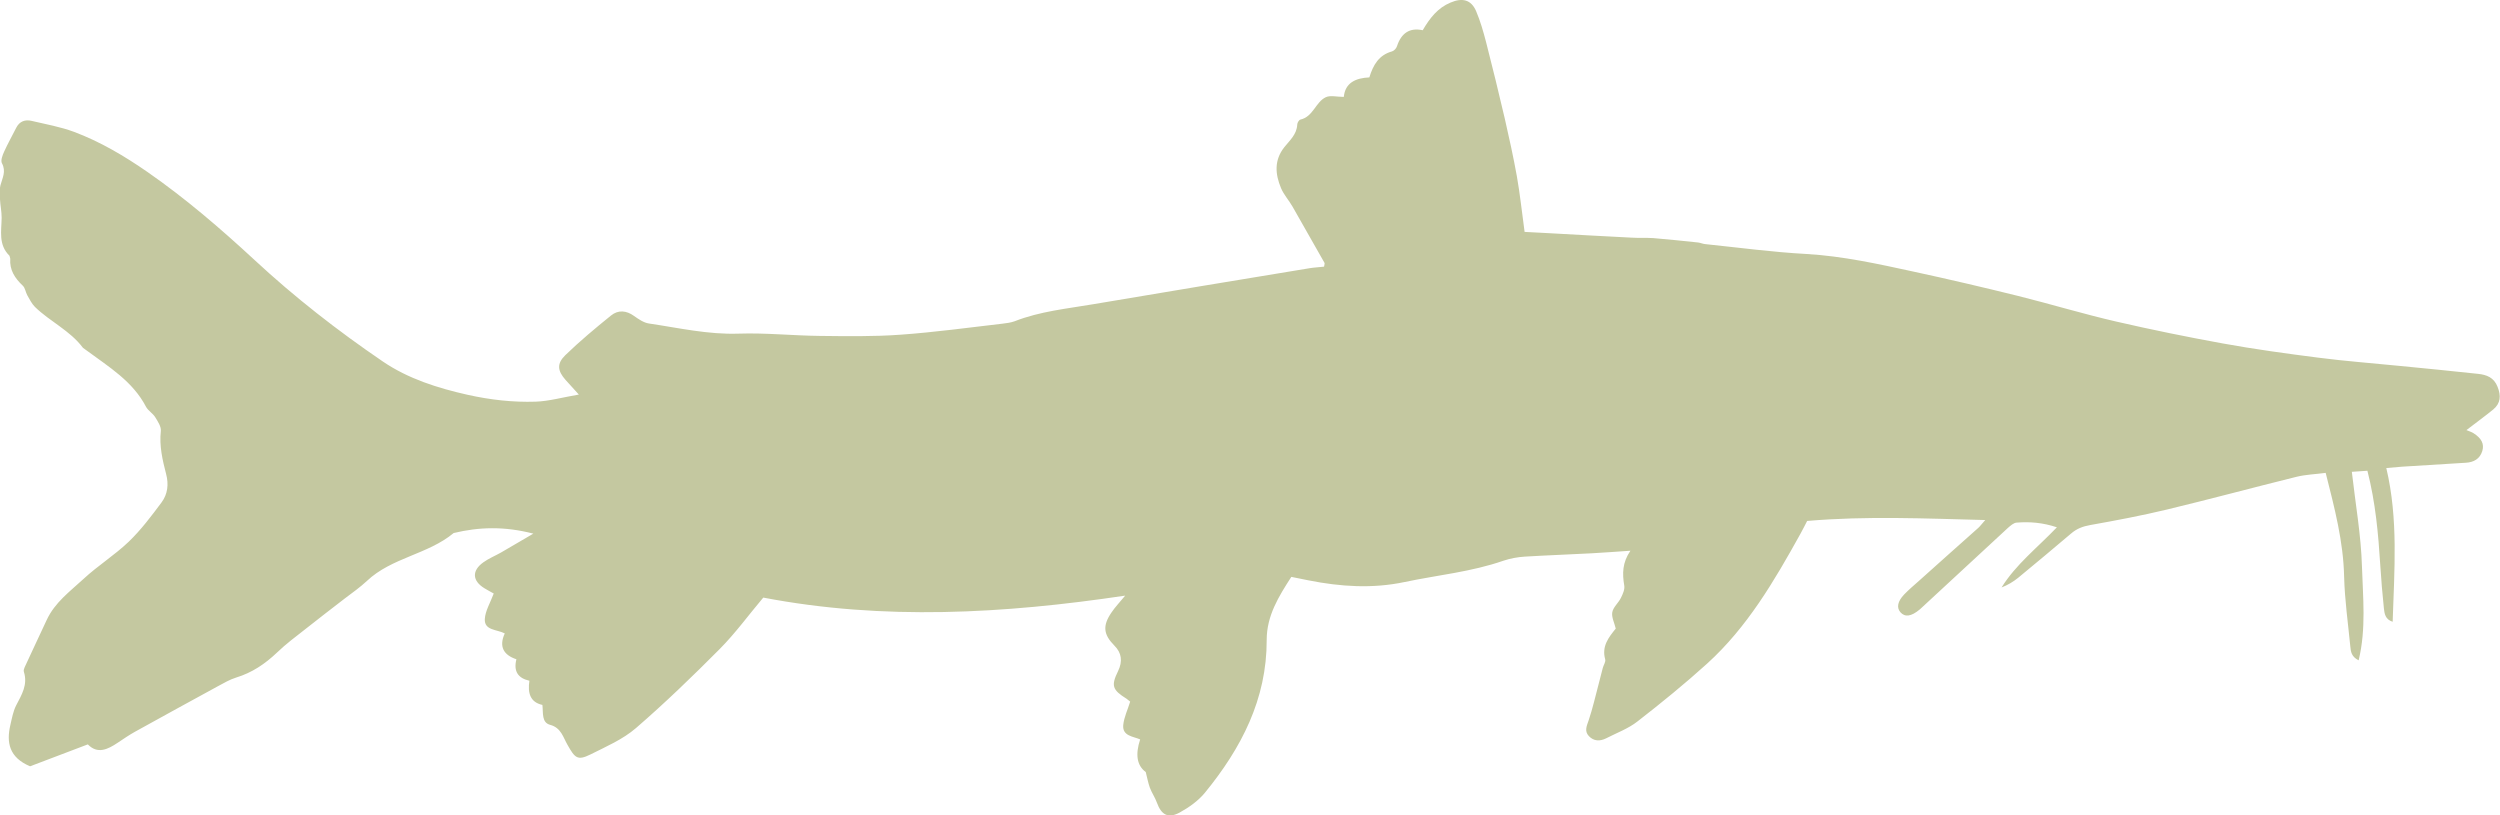 <?xml version="1.0" encoding="UTF-8"?>
<svg xmlns="http://www.w3.org/2000/svg" id="Camada_2" viewBox="0 0 165.37 53.94">
  <defs>
    <style>
      .cls-1 {
        fill: #c4c8a0;
      }
    </style>
  </defs>
  <g id="Camada_1-2" data-name="Camada_1">
    <path class="cls-1" d="M87.59,17.61c.02-.14.04-.18.03-.21-.71-1.25-1.41-2.49-2.12-3.73-.24-.42-.58-.79-.76-1.22-.39-.93-.47-1.85.22-2.72.36-.45.82-.84.85-1.49,0-.12.12-.31.21-.33.85-.19,1-1.16,1.68-1.48.3-.14.73-.02,1.19-.02.09-.94.79-1.25,1.69-1.29.25-.82.63-1.48,1.5-1.72.14-.04.29-.21.33-.35.28-.85.83-1.24,1.7-1.05.48-.82,1-1.48,1.84-1.83.77-.33,1.36-.2,1.69.56.28.66.48,1.36.66,2.05.43,1.69.85,3.38,1.24,5.07.29,1.27.57,2.54.8,3.82.21,1.18.33,2.38.51,3.67.52.03,1.02.05,1.52.08,1.85.1,3.7.21,5.55.3.48.03.96,0,1.44.03.99.08,1.98.19,2.96.29.17.02.33.1.5.11,2.22.23,4.43.53,6.66.65,2.42.14,4.76.66,7.11,1.17,2.31.5,4.62,1.04,6.92,1.61,2.16.54,4.3,1.19,6.47,1.69,2.34.54,4.7,1.02,7.06,1.45,2.09.38,4.21.67,6.32.94,1.77.23,3.55.36,5.33.54,1.74.17,3.48.34,5.23.53.57.06,1.05.24,1.29.86.23.58.21,1.08-.28,1.49-.55.45-1.13.87-1.78,1.37.19.08.33.12.46.2.54.34.73.72.59,1.18-.16.53-.57.75-1.09.78-1.4.09-2.81.17-4.21.26-.3.02-.6.05-1.05.09.8,3.39.53,6.74.42,10.17-.5-.16-.54-.55-.58-.89-.1-.96-.18-1.91-.24-2.87-.13-2.06-.31-4.11-.85-6.23-.36.02-.71.05-1.03.07.24,2.13.61,4.19.67,6.27.06,2.03.29,4.09-.22,6.2-.48-.24-.52-.58-.55-.91-.15-1.54-.37-3.08-.41-4.62-.05-2.33-.63-4.54-1.22-6.87-.67.09-1.32.11-1.93.26-2.87.71-5.72,1.48-8.59,2.17-1.67.4-3.36.72-5.05,1.02-.5.09-.9.24-1.28.57-1.15.98-2.32,1.95-3.48,2.91-.33.27-.7.49-1.11.65.95-1.53,2.36-2.62,3.66-3.98-.93-.31-1.79-.38-2.66-.31-.2.01-.42.21-.59.36-1.92,1.77-3.83,3.55-5.75,5.32l-.08.07c-.55.46-.97.52-1.27.18-.26-.3-.2-.71.25-1.18.31-.32.65-.61.99-.91,1.3-1.17,2.61-2.33,3.92-3.5.12-.11.21-.24.45-.51-4-.1-7.82-.28-11.78.06-.11.21-.27.54-.45.86-1.72,3.1-3.51,6.17-6.17,8.58-1.48,1.34-3.03,2.6-4.6,3.82-.61.48-1.38.76-2.08,1.12-.4.2-.81.2-1.14-.15-.31-.33-.14-.67-.01-1.05.26-.77.44-1.57.65-2.36.1-.36.18-.73.28-1.09.05-.2.21-.41.16-.58-.24-.86.23-1.45.7-2.03-.09-.38-.29-.76-.23-1.08.06-.34.41-.62.57-.95.13-.26.27-.57.22-.83-.13-.77-.13-1.5.41-2.29-.95.06-1.76.13-2.57.17-1.47.08-2.95.13-4.42.22-.48.03-.96.12-1.41.27-2.12.74-4.36.95-6.54,1.41-2.12.45-4.24.31-6.35-.11-.36-.07-.73-.15-1.14-.23-.84,1.3-1.63,2.57-1.63,4.17.01,3.92-1.68,7.16-4.08,10.1-.44.54-1.06.98-1.68,1.32-.76.41-1.21.15-1.5-.65-.12-.34-.34-.65-.47-1-.11-.31-.17-.63-.27-1.03q-.87-.64-.37-2.16c-.46-.2-1.18-.22-1.12-.94.05-.53.3-1.03.46-1.56l-.24-.19c-.95-.59-1.03-.87-.56-1.83q.47-.97-.24-1.68c-.73-.74-.8-1.31-.2-2.19.24-.36.55-.68.91-1.12-8.05,1.2-16,1.65-23.94.13-.97,1.15-1.84,2.35-2.88,3.4-1.79,1.8-3.62,3.57-5.54,5.23-.87.75-1.98,1.23-3.02,1.75-.85.42-1.02.23-1.51-.64-.28-.48-.42-1.13-1.14-1.32-.58-.15-.46-.77-.52-1.32-.82-.18-.98-.8-.86-1.6-.76-.17-1.06-.63-.86-1.42-.85-.28-1.17-.84-.77-1.71-.52-.27-1.36-.19-1.32-.95.03-.54.36-1.07.59-1.69-.17-.1-.4-.21-.62-.35-.8-.49-.84-1.16-.07-1.71.36-.26.78-.43,1.17-.65.64-.37,1.28-.75,2.14-1.25-1.93-.5-3.6-.44-5.27-.04-1.71,1.42-4.1,1.62-5.74,3.17-.45.42-.96.78-1.45,1.15-.87.67-1.74,1.34-2.6,2.02-.65.51-1.31,1-1.9,1.57-.79.75-1.65,1.33-2.7,1.65-.42.13-.81.36-1.2.57-1.84,1-3.67,2.01-5.5,3.02-.39.22-.76.47-1.13.72-.67.45-1.34.77-1.98.11-1.36.52-2.64,1-3.82,1.45-1.38-.58-1.58-1.57-1.3-2.75.1-.43.18-.89.38-1.28.37-.71.78-1.37.51-2.22-.03-.09.01-.21.05-.3.48-1.05.98-2.09,1.46-3.13.54-1.16,1.52-1.87,2.43-2.71.96-.89,2.07-1.58,3-2.47.81-.78,1.5-1.7,2.17-2.6.4-.54.48-1.19.3-1.87-.24-.93-.46-1.86-.35-2.85.03-.29-.2-.63-.37-.91-.16-.26-.47-.43-.61-.69-.88-1.69-2.46-2.64-3.92-3.72l-.25-.18c-.86-1.15-2.19-1.74-3.18-2.71-.21-.21-.35-.5-.5-.76-.12-.21-.14-.49-.3-.64-.52-.49-.89-1.04-.83-1.79l-.05-.19c-.75-.73-.53-1.64-.52-2.52,0-.41-.09-.82-.11-1.23-.02-.3-.05-.62.03-.91.13-.49.39-.92.1-1.46-.1-.18.04-.54.15-.78.24-.53.53-1.04.79-1.56.22-.44.6-.57,1.04-.46.93.22,1.89.39,2.78.72,1.74.65,3.34,1.6,4.87,2.66,2.52,1.75,4.83,3.74,7.08,5.82,2.65,2.46,5.5,4.68,8.48,6.71,1.69,1.15,3.63,1.76,5.63,2.21,1.49.33,2.98.5,4.49.45.87-.03,1.74-.28,2.85-.47-.4-.44-.64-.7-.88-.97-.53-.6-.59-1.07-.02-1.63.96-.93,1.99-1.79,3.03-2.63.47-.38,1.01-.34,1.52.03.3.21.64.45.99.5,1.97.29,3.91.74,5.93.67,1.78-.06,3.56.13,5.35.15,1.79.02,3.58.05,5.36-.08,2.26-.16,4.5-.47,6.75-.73.27-.03.55-.07.8-.16,1.68-.66,3.46-.83,5.22-1.13,4.76-.81,9.53-1.59,14.3-2.38.3-.05.61-.06.94-.1"></path>
  </g>
</svg>
